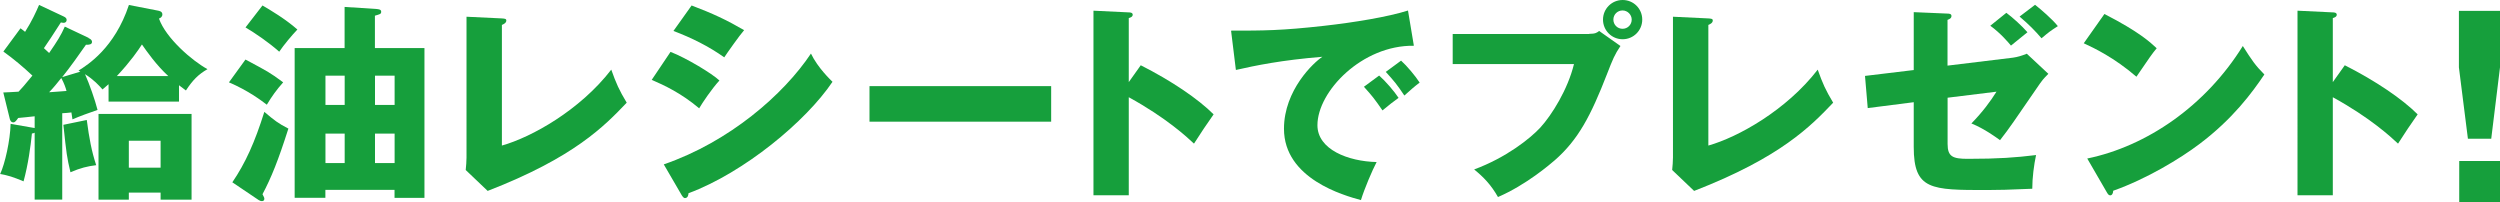 <?xml version="1.0" encoding="UTF-8"?><svg id="_レイヤー_2" xmlns="http://www.w3.org/2000/svg" viewBox="0 0 310.87 25.12"><defs><style>.cls-1{fill:#169f3c;stroke-width:0px;}</style></defs><g id="L"><path class="cls-1" d="M11,4.73c.21.1.44.21.44.49,0,.31-.36.36-.75.34-.62.91-2.11,2.99-2.96,4.03l2.26-.68c-.1-.05-.16-.08-.23-.13,1.12-.7,4.5-2.81,6.27-8.16l3.61.7c.16.03.55.1.55.47,0,.31-.23.44-.42.52.86,2.44,4.13,5.25,6.03,6.29-1.14.65-1.85,1.38-2.68,2.65-.42-.31-.57-.42-.86-.65v2.03h-8.76v-2.16c-.39.34-.44.39-.75.65-.47-.52-1.07-1.2-2.18-1.9.55,1.22,1.25,3.22,1.56,4.45-1.14.39-2.13.75-3.12,1.17-.05-.39-.08-.55-.13-.86-.18.03-.96.1-1.14.1v10.74h-3.43v-8.32c-.1.05-.23.1-.34.1-.16,1.59-.47,3.87-1.04,5.95-1.33-.55-1.87-.73-2.91-.91.6-1.27,1.25-4.19,1.3-6.24l2.52.44c.23.05.36.05.47.08v-1.46c-.36.05-1.74.18-2.05.21-.21.31-.39.55-.6.55-.31,0-.42-.29-.47-.55l-.78-3.17c.26,0,1.56-.08,1.9-.1.29-.29.83-.91,1.72-2-1.14-1.07-2.34-2.08-3.61-2.99l2.13-2.89c.26.18.34.26.57.44.88-1.4,1.35-2.44,1.74-3.35l3.04,1.43c.21.1.39.21.39.44,0,.21-.16.36-.36.36-.1,0-.26-.03-.36-.05-.83,1.3-1.77,2.73-2.11,3.2.1.1.57.52.65.6,1.04-1.51,1.46-2.18,1.95-3.28l2.96,1.4ZM6.11,11.47c.65-.05,1.53-.1,2.16-.16-.1-.39-.29-.94-.65-1.61-.47.6-1.01,1.25-1.51,1.77ZM10.79,14.92c.31,2.34.6,3.87,1.17,5.62-1.07.13-1.95.34-3.2.88-.44-1.87-.49-2.24-.88-5.9l2.91-.6ZM16.02,23.95v.88h-3.77v-10.66h11.57v10.66h-3.85v-.88h-3.95ZM20.93,9.46c-1.48-1.35-2.68-3.07-3.28-3.93-.49.75-1.35,2.03-3.12,3.93h6.4ZM19.97,20.85v-3.35h-3.95v3.35h3.95Z"/><path class="cls-1" d="M30.53,7.41c2.73,1.46,3.02,1.59,4.68,2.83-.81.91-1.43,1.77-2.03,2.78-.68-.52-2.34-1.77-4.71-2.78l2.05-2.83ZM28.89,22.67c1.64-2.42,2.78-4.94,3.98-8.76,1.22,1.04,1.72,1.43,2.99,2.08-1.27,3.98-2.13,6.11-3.22,8.16.18.34.23.44.23.57,0,.23-.16.29-.31.29-.1,0-.23-.03-.39-.13l-3.28-2.21ZM32.64.68c.94.55,2.83,1.66,4.34,2.99-.7.73-1.69,1.92-2.26,2.76-1.25-1.12-2.99-2.31-4.19-3.02l2.11-2.73ZM40.46,23.61v.99h-3.82V5.98h6.21V.86l3.98.26c.26.03.57.05.57.34s-.16.31-.78.49v4.03h6.16v18.62h-3.72v-.99h-8.61ZM42.86,13.05v-3.64h-2.39v3.64h2.39ZM42.86,20.28v-3.67h-2.39v3.67h2.39ZM49.07,13.05v-3.64h-2.44v3.64h2.44ZM49.07,20.28v-3.67h-2.44v3.67h2.44Z"/><path class="cls-1" d="M62.41,2.29c.34.03.55.03.55.26,0,.31-.36.47-.55.55v15c3.69-1.04,9.7-4.39,13.6-9.44.62,1.74.96,2.5,1.92,4.11-2.76,2.89-6.5,6.79-17.29,10.97l-2.73-2.6c.05-.36.1-1.2.1-1.56V2.08l4.39.21Z"/><path class="cls-1" d="M83.38,6.45c2,.78,5.17,2.7,6.08,3.56-.96,1.04-2.16,2.83-2.52,3.46-2.21-1.87-4.32-2.86-5.9-3.54l2.34-3.48ZM82.54,20.44c8.16-2.81,14.9-8.68,18.3-13.78.86,1.79,2.47,3.3,2.68,3.51-3.28,4.89-10.97,11.28-17.91,13.86,0,.16-.05.6-.44.6-.18,0-.34-.26-.39-.34l-2.24-3.85ZM86,.68c2.65,1.01,4.29,1.77,6.53,3.07-.55.62-2.11,2.83-2.47,3.38-1.95-1.38-4.08-2.44-6.32-3.28l2.26-3.17Z"/><path class="cls-1" d="M130.71,10.71v4.42h-22.59v-4.42h22.59Z"/><path class="cls-1" d="M141.84,8.11c3.85,1.95,7.15,4.19,9.07,6.11-1.17,1.69-1.3,1.87-2.44,3.64-.86-.81-3.46-3.22-8.11-5.77v12.19h-4.39V1.33l4.39.21c.18,0,.49.03.49.29s-.29.36-.49.42v7.96l1.48-2.08Z"/><path class="cls-1" d="M175.81,5.69c-6.42-.1-11.99,5.67-11.99,9.88,0,3.02,3.82,4.5,7.36,4.58-.57,1.09-1.51,3.3-1.95,4.73-2.11-.57-9.57-2.65-9.57-8.87,0-4.81,3.72-8.27,4.78-8.95-5.1.42-8.24,1.07-10.76,1.64l-.6-4.89c3.98,0,6.24,0,11.57-.6,3.77-.42,7.98-1.12,10.43-1.9l.73,4.37ZM171.49,9.39c.78.68,1.9,1.98,2.42,2.78-.73.52-1.09.81-2,1.56-.99-1.43-1.25-1.77-2.31-2.94l1.9-1.4ZM174.22,7.54c.73.65,1.79,1.92,2.31,2.73-.65.49-1.09.88-1.9,1.61-.96-1.43-1.25-1.77-2.31-2.94l1.9-1.4Z"/><path class="cls-1" d="M197.6,4.21c.81,0,.99-.16,1.25-.36l2.65,1.87c-.73,1.09-.94,1.61-1.66,3.46-2.03,5.23-3.59,8.19-6.5,10.74-.57.49-3.56,3.07-7.07,4.58-.86-1.53-1.82-2.5-2.96-3.43,3.95-1.46,6.94-3.82,8.22-5.2,1.43-1.56,3.43-4.76,4.19-7.9h-15.08v-3.74h16.98ZM204.21,2.44c0,1.35-1.09,2.44-2.44,2.44s-2.44-1.09-2.44-2.44,1.09-2.44,2.44-2.44,2.44,1.07,2.44,2.44ZM200.62,2.44c0,.62.49,1.14,1.14,1.14s1.14-.52,1.14-1.14-.52-1.14-1.14-1.14-1.14.49-1.14,1.14Z"/><path class="cls-1" d="M212.43,2.29c.34.03.55.03.55.26,0,.31-.36.47-.55.55v15c3.69-1.04,9.7-4.39,13.6-9.44.62,1.74.96,2.5,1.92,4.11-2.76,2.89-6.5,6.79-17.29,10.97l-2.73-2.6c.05-.36.1-1.2.1-1.56V2.08l4.39.21Z"/><path class="cls-1" d="M237.96,1.51l4.21.18c.21,0,.49.03.49.29,0,.29-.23.39-.49.49v5.69l8.14-.99c.57-.08,1.07-.23,1.72-.49l2.68,2.5c-.7.7-.81.88-1.04,1.2-3.35,4.86-3.69,5.41-4.97,7.05-.47-.34-1.95-1.43-3.56-2.08,1.4-1.43,2.39-2.78,3.12-3.95l-6.08.75v5.75c0,1.59.65,1.85,2.52,1.85,3.82,0,5.95-.16,8.48-.47-.26,1.22-.47,2.81-.47,4.19-2.91.13-4.34.16-5.64.16-6.94,0-9.1,0-9.1-5.36v-5.56l-5.72.73-.34-4,6.06-.73V1.51ZM249.48,1.59c.81.6,1.95,1.64,2.63,2.42-.39.31-1.56,1.25-2.05,1.66-.26-.31-1.25-1.51-2.57-2.47l2-1.61ZM253.06.6c.7.55,2.13,1.77,2.83,2.65-.96.62-1.07.7-2.03,1.51-.81-.94-1.51-1.66-2.73-2.7l1.92-1.46Z"/><path class="cls-1" d="M261.68,1.74c4.37,2.24,5.72,3.54,6.5,4.26-.62.75-.81,1.04-2.52,3.54-2.78-2.39-5.25-3.56-6.55-4.16l2.57-3.64ZM259.55,19.71c7.41-1.53,14.72-6.55,19.34-13.99,1.12,1.77,1.56,2.42,2.68,3.54-1.51,2.24-3.9,5.51-8.09,8.66-2.37,1.79-6.53,4.32-10.71,5.8,0,.29-.13.57-.36.57-.16,0-.26-.08-.42-.36l-2.44-4.21Z"/><path class="cls-1" d="M291.56,8.11c3.85,1.95,7.15,4.19,9.07,6.11-1.17,1.69-1.3,1.87-2.44,3.64-.86-.81-3.46-3.22-8.11-5.77v12.19h-4.39V1.33l4.39.21c.18,0,.49.03.49.29s-.29.36-.49.42v7.96l1.48-2.08Z"/><path class="cls-1" d="M310.87,1.35v7.03l-1.09,8.87h-2.9l-1.12-8.87V1.35h5.1ZM305.8,20.02h5.07v5.1h-5.07v-5.1Z"/></g></svg>